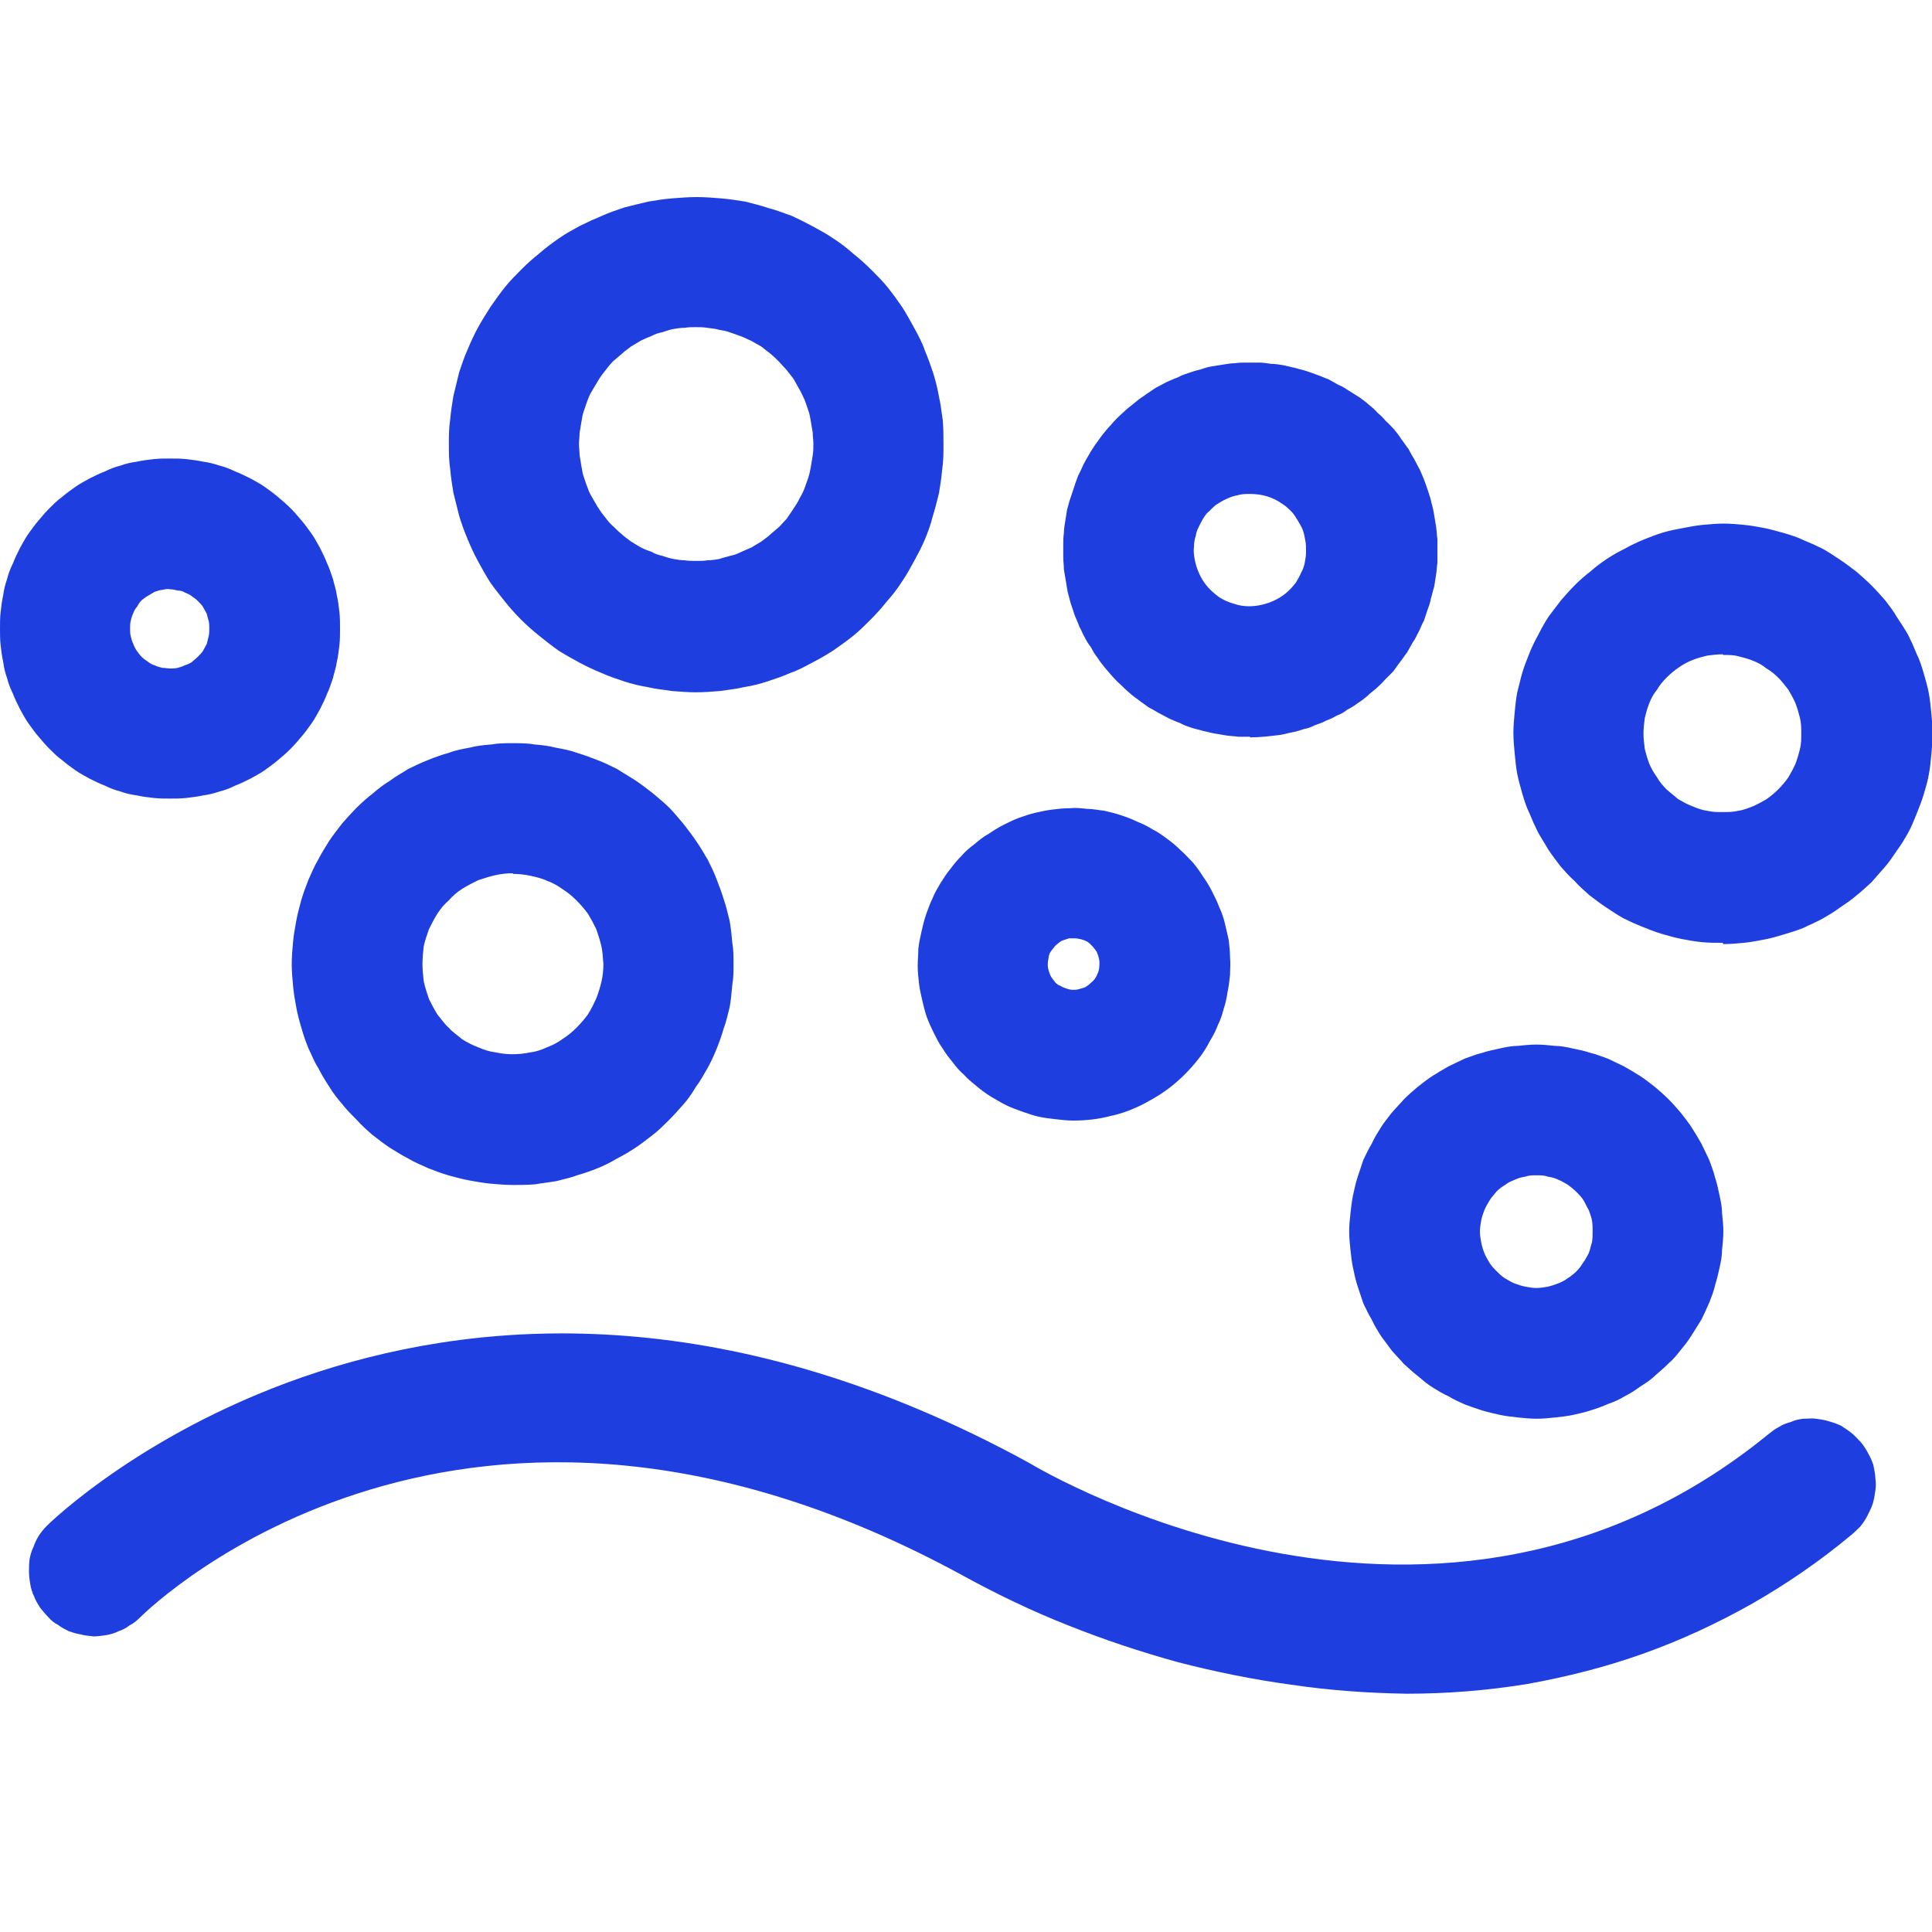 <svg width="30" height="30" viewBox="0 0 30 30" fill="none" xmlns="http://www.w3.org/2000/svg" xmlns:xlink="http://www.w3.org/1999/xlink">
	<desc>
			Created with Pixso.
	</desc>
	<defs>
		<clipPath id="clip212_4646">
			<rect id="环境监测" width="30" height="30" fill="white" fill-opacity="0"/>
		</clipPath>
	</defs>
	<g clip-path="url(#clip212_4646)">
		<path id="path" d="M2.64 12.4C2.55 12.4 2.47 12.4 2.38 12.39C2.29 12.38 2.21 12.37 2.12 12.35C2.04 12.34 1.95 12.32 1.87 12.29C1.79 12.27 1.71 12.24 1.63 12.2C1.55 12.17 1.47 12.13 1.39 12.09C1.32 12.05 1.24 12.01 1.17 11.96C1.1 11.91 1.03 11.86 0.96 11.8C0.89 11.75 0.83 11.69 0.77 11.63C0.71 11.57 0.65 11.5 0.6 11.44C0.54 11.37 0.49 11.3 0.44 11.23C0.39 11.16 0.35 11.08 0.31 11.01C0.27 10.93 0.23 10.85 0.2 10.77C0.16 10.69 0.13 10.61 0.11 10.53C0.08 10.45 0.06 10.36 0.05 10.28C0.03 10.19 0.02 10.11 0.01 10.02C0 9.93 0 9.85 0 9.76C0 9.67 0 9.59 0.01 9.5C0.02 9.41 0.03 9.33 0.05 9.24C0.06 9.16 0.08 9.08 0.11 8.99C0.13 8.91 0.16 8.83 0.2 8.75C0.23 8.67 0.27 8.59 0.31 8.51C0.35 8.44 0.39 8.36 0.44 8.29C0.49 8.22 0.54 8.15 0.6 8.08C0.65 8.02 0.71 7.95 0.77 7.89C0.83 7.83 0.89 7.77 0.96 7.72C1.03 7.66 1.1 7.61 1.17 7.56C1.24 7.51 1.32 7.47 1.39 7.43C1.47 7.39 1.55 7.35 1.63 7.32C1.71 7.28 1.79 7.25 1.87 7.23C1.95 7.2 2.04 7.18 2.12 7.17C2.21 7.15 2.29 7.14 2.38 7.13C2.47 7.12 2.55 7.12 2.64 7.12C2.73 7.12 2.81 7.12 2.9 7.13C2.98 7.14 3.07 7.15 3.16 7.17C3.24 7.18 3.32 7.2 3.41 7.23C3.49 7.25 3.57 7.28 3.65 7.32C3.73 7.35 3.81 7.39 3.89 7.43C3.96 7.47 4.04 7.51 4.11 7.56C4.18 7.61 4.25 7.66 4.32 7.72C4.38 7.77 4.45 7.83 4.51 7.89C4.57 7.95 4.63 8.02 4.68 8.08C4.74 8.15 4.79 8.22 4.84 8.29C4.89 8.36 4.93 8.44 4.97 8.51C5.01 8.59 5.05 8.67 5.08 8.75C5.12 8.83 5.14 8.91 5.17 8.99C5.19 9.08 5.22 9.16 5.23 9.24C5.25 9.33 5.26 9.41 5.27 9.5C5.28 9.59 5.28 9.67 5.28 9.76C5.28 9.85 5.28 9.93 5.27 10.02C5.26 10.11 5.25 10.19 5.23 10.28C5.22 10.36 5.19 10.44 5.17 10.53C5.14 10.61 5.12 10.69 5.08 10.77C5.05 10.85 5.01 10.93 4.97 11.01C4.93 11.08 4.89 11.16 4.84 11.23C4.79 11.3 4.74 11.37 4.68 11.44C4.63 11.5 4.57 11.57 4.51 11.63C4.45 11.69 4.38 11.75 4.32 11.8C4.25 11.86 4.18 11.91 4.11 11.96C4.04 12.01 3.96 12.05 3.89 12.09C3.81 12.13 3.73 12.17 3.65 12.2C3.57 12.24 3.49 12.27 3.41 12.29C3.32 12.32 3.24 12.34 3.16 12.35C3.07 12.37 2.98 12.38 2.9 12.39C2.81 12.4 2.73 12.4 2.64 12.4ZM2.64 9.15C2.6 9.14 2.56 9.15 2.52 9.16C2.48 9.16 2.44 9.18 2.4 9.19C2.37 9.21 2.33 9.23 2.3 9.25C2.26 9.27 2.23 9.3 2.2 9.32C2.17 9.35 2.15 9.38 2.13 9.42C2.1 9.45 2.08 9.49 2.07 9.52C2.05 9.56 2.04 9.6 2.03 9.64C2.02 9.68 2.02 9.72 2.02 9.76C2.02 9.8 2.02 9.84 2.03 9.88C2.04 9.92 2.05 9.96 2.07 10C2.08 10.03 2.1 10.07 2.12 10.1C2.15 10.14 2.17 10.17 2.2 10.2C2.23 10.23 2.26 10.25 2.29 10.27C2.33 10.3 2.36 10.32 2.4 10.33C2.44 10.35 2.48 10.36 2.52 10.37C2.56 10.37 2.6 10.38 2.64 10.38C2.68 10.38 2.72 10.38 2.76 10.37C2.8 10.36 2.83 10.35 2.87 10.33C2.91 10.32 2.95 10.3 2.98 10.28C3.01 10.25 3.04 10.23 3.07 10.2C3.1 10.17 3.13 10.14 3.15 10.11C3.17 10.07 3.19 10.04 3.21 10C3.22 9.96 3.23 9.92 3.24 9.88C3.25 9.84 3.25 9.8 3.25 9.76C3.25 9.72 3.25 9.68 3.24 9.64C3.23 9.61 3.22 9.57 3.21 9.53C3.19 9.49 3.17 9.46 3.15 9.42C3.13 9.39 3.1 9.36 3.07 9.33C3.04 9.3 3.01 9.28 2.98 9.26C2.95 9.23 2.91 9.22 2.87 9.2C2.84 9.18 2.8 9.17 2.76 9.17C2.72 9.16 2.68 9.15 2.64 9.15L2.64 9.15ZM10.81 10.75C10.68 10.75 10.56 10.74 10.43 10.73C10.31 10.71 10.18 10.7 10.06 10.67C9.94 10.65 9.81 10.62 9.69 10.58C9.57 10.54 9.45 10.5 9.34 10.45C9.22 10.4 9.11 10.35 9 10.29C8.89 10.23 8.78 10.17 8.67 10.1C8.57 10.03 8.47 9.95 8.37 9.87C8.27 9.79 8.18 9.71 8.09 9.62C8 9.53 7.92 9.44 7.84 9.34C7.76 9.24 7.68 9.14 7.61 9.04C7.54 8.93 7.48 8.82 7.42 8.71C7.36 8.6 7.31 8.49 7.26 8.37C7.21 8.25 7.17 8.14 7.13 8.01C7.1 7.89 7.07 7.77 7.04 7.65C7.02 7.53 7 7.4 6.99 7.28C6.97 7.15 6.97 7.02 6.97 6.9C6.97 6.77 6.97 6.65 6.99 6.52C7 6.4 7.02 6.27 7.04 6.15C7.07 6.03 7.1 5.9 7.13 5.78C7.17 5.66 7.21 5.54 7.26 5.43C7.31 5.31 7.36 5.2 7.42 5.09C7.48 4.98 7.55 4.87 7.62 4.76C7.69 4.66 7.76 4.56 7.84 4.46C7.92 4.36 8.01 4.27 8.1 4.18C8.19 4.09 8.28 4.01 8.38 3.93C8.47 3.85 8.58 3.77 8.68 3.7C8.78 3.63 8.89 3.57 9 3.51C9.12 3.45 9.23 3.4 9.35 3.35C9.46 3.3 9.58 3.26 9.7 3.22C9.82 3.19 9.94 3.16 10.07 3.13C10.19 3.11 10.31 3.09 10.44 3.08C10.57 3.07 10.69 3.06 10.82 3.06C10.94 3.06 11.07 3.07 11.19 3.08C11.32 3.09 11.44 3.11 11.57 3.13C11.69 3.16 11.81 3.19 11.93 3.23C12.05 3.26 12.17 3.31 12.29 3.35C12.4 3.4 12.52 3.46 12.63 3.52C12.74 3.58 12.85 3.64 12.95 3.71C13.06 3.78 13.16 3.86 13.25 3.94C13.35 4.02 13.44 4.1 13.53 4.19C13.62 4.28 13.71 4.37 13.79 4.47C13.87 4.57 13.94 4.67 14.01 4.77C14.08 4.88 14.14 4.99 14.2 5.1C14.26 5.21 14.32 5.32 14.36 5.44C14.41 5.56 14.45 5.67 14.49 5.79C14.53 5.92 14.56 6.04 14.58 6.16C14.61 6.28 14.62 6.41 14.64 6.53C14.65 6.66 14.65 6.78 14.65 6.91C14.65 7.04 14.65 7.16 14.63 7.29C14.62 7.41 14.6 7.54 14.58 7.66C14.55 7.78 14.52 7.9 14.48 8.03C14.45 8.15 14.41 8.26 14.36 8.38C14.31 8.5 14.25 8.61 14.19 8.72C14.13 8.83 14.07 8.94 14 9.04C13.93 9.15 13.85 9.25 13.77 9.34C13.69 9.44 13.61 9.53 13.52 9.62C13.43 9.71 13.34 9.8 13.24 9.88C13.14 9.96 13.04 10.03 12.94 10.1C12.83 10.17 12.73 10.23 12.61 10.29C12.5 10.35 12.39 10.41 12.27 10.45C12.16 10.5 12.04 10.54 11.92 10.58C11.8 10.62 11.68 10.65 11.55 10.67C11.43 10.7 11.31 10.71 11.18 10.73C11.06 10.74 10.93 10.75 10.8 10.75L10.81 10.75ZM10.81 5.08C10.75 5.08 10.69 5.08 10.63 5.09C10.57 5.09 10.51 5.1 10.45 5.11C10.4 5.12 10.34 5.14 10.28 5.16C10.22 5.17 10.17 5.19 10.11 5.22C10.06 5.24 10.01 5.26 9.95 5.29C9.9 5.32 9.85 5.35 9.8 5.38C9.75 5.42 9.7 5.45 9.66 5.49C9.61 5.53 9.57 5.57 9.52 5.61C9.48 5.65 9.44 5.7 9.41 5.74C9.37 5.79 9.33 5.84 9.3 5.89C9.27 5.94 9.24 5.99 9.21 6.04C9.18 6.09 9.15 6.14 9.13 6.2C9.11 6.25 9.09 6.31 9.07 6.37C9.05 6.42 9.04 6.48 9.03 6.54C9.02 6.6 9.01 6.66 9 6.72C9 6.78 8.99 6.84 8.99 6.9C8.99 6.95 9 7.01 9 7.07C9.01 7.13 9.02 7.19 9.03 7.25C9.04 7.31 9.05 7.37 9.07 7.42C9.09 7.48 9.11 7.54 9.13 7.59C9.15 7.65 9.18 7.7 9.21 7.75C9.24 7.8 9.27 7.86 9.3 7.9C9.33 7.95 9.37 8 9.41 8.05C9.44 8.09 9.48 8.14 9.53 8.18C9.57 8.22 9.61 8.26 9.66 8.3C9.7 8.34 9.75 8.37 9.8 8.41C9.85 8.44 9.9 8.47 9.95 8.5C10.01 8.53 10.06 8.55 10.12 8.57C10.17 8.6 10.23 8.62 10.28 8.63C10.34 8.65 10.4 8.67 10.46 8.68C10.52 8.69 10.57 8.7 10.63 8.7C10.69 8.71 10.75 8.71 10.81 8.71C10.87 8.71 10.93 8.71 10.99 8.7C11.05 8.7 11.11 8.69 11.17 8.68C11.22 8.66 11.28 8.65 11.34 8.63C11.4 8.62 11.45 8.6 11.51 8.57C11.56 8.55 11.62 8.52 11.67 8.5C11.72 8.47 11.77 8.44 11.82 8.41C11.87 8.37 11.92 8.34 11.96 8.3C12.01 8.26 12.05 8.22 12.1 8.18C12.14 8.14 12.18 8.09 12.22 8.05C12.25 8 12.29 7.95 12.32 7.9C12.35 7.85 12.39 7.8 12.41 7.75C12.44 7.7 12.47 7.64 12.49 7.59C12.51 7.53 12.53 7.48 12.55 7.42C12.57 7.36 12.58 7.31 12.59 7.25C12.6 7.19 12.61 7.13 12.62 7.07C12.63 7.01 12.63 6.95 12.63 6.89C12.63 6.83 12.62 6.78 12.62 6.72C12.61 6.66 12.6 6.6 12.59 6.54C12.58 6.48 12.57 6.42 12.55 6.37C12.53 6.31 12.51 6.25 12.49 6.2C12.46 6.14 12.44 6.09 12.41 6.04C12.38 5.99 12.35 5.93 12.32 5.88C12.29 5.84 12.25 5.79 12.21 5.74C12.17 5.7 12.13 5.65 12.09 5.61C12.05 5.57 12.01 5.53 11.96 5.49C11.91 5.45 11.87 5.42 11.82 5.38C11.77 5.35 11.71 5.32 11.66 5.29C11.61 5.27 11.56 5.24 11.5 5.22C11.45 5.2 11.39 5.18 11.33 5.16C11.28 5.14 11.22 5.13 11.16 5.12C11.1 5.1 11.04 5.1 10.98 5.09C10.92 5.08 10.86 5.08 10.8 5.08L10.81 5.08ZM19.41 11.44C19.35 11.44 19.29 11.44 19.23 11.44C19.16 11.43 19.1 11.43 19.04 11.42C18.98 11.41 18.92 11.4 18.86 11.39C18.8 11.38 18.74 11.36 18.68 11.35C18.62 11.33 18.56 11.32 18.5 11.3C18.44 11.28 18.38 11.26 18.33 11.23C18.27 11.21 18.21 11.18 18.16 11.16C18.1 11.13 18.05 11.1 17.99 11.07C17.94 11.04 17.89 11.01 17.83 10.98C17.78 10.94 17.73 10.91 17.68 10.87C17.63 10.83 17.58 10.8 17.54 10.76C17.49 10.72 17.44 10.67 17.4 10.63C17.35 10.59 17.31 10.54 17.27 10.5C17.23 10.45 17.19 10.41 17.15 10.36C17.11 10.31 17.07 10.26 17.04 10.21C17 10.16 16.97 10.11 16.94 10.05C16.9 10 16.87 9.95 16.84 9.89C16.81 9.84 16.79 9.78 16.76 9.73C16.74 9.67 16.71 9.61 16.69 9.56C16.67 9.5 16.65 9.44 16.63 9.38C16.61 9.32 16.6 9.26 16.58 9.2C16.57 9.14 16.56 9.08 16.55 9.02C16.54 8.96 16.53 8.9 16.52 8.84C16.52 8.77 16.51 8.71 16.51 8.65C16.51 8.59 16.51 8.53 16.51 8.47C16.51 8.4 16.51 8.34 16.52 8.28C16.52 8.22 16.53 8.16 16.54 8.1C16.55 8.04 16.56 7.98 16.57 7.91C16.59 7.85 16.6 7.79 16.62 7.74C16.64 7.68 16.66 7.62 16.68 7.56C16.7 7.5 16.72 7.44 16.74 7.39C16.77 7.33 16.8 7.27 16.82 7.22C16.85 7.16 16.88 7.11 16.91 7.06C16.94 7 16.98 6.95 17.01 6.9C17.05 6.85 17.08 6.8 17.12 6.75C17.16 6.7 17.2 6.65 17.24 6.61C17.28 6.56 17.32 6.52 17.37 6.47C17.41 6.43 17.46 6.39 17.5 6.35C17.55 6.31 17.6 6.27 17.65 6.23C17.69 6.19 17.75 6.16 17.8 6.12C17.85 6.09 17.9 6.05 17.95 6.02C18.01 5.99 18.06 5.96 18.12 5.93C18.17 5.91 18.23 5.88 18.29 5.86C18.34 5.83 18.4 5.81 18.46 5.79C18.52 5.77 18.58 5.75 18.63 5.74C18.69 5.72 18.75 5.7 18.81 5.69C18.87 5.68 18.94 5.67 19 5.66C19.06 5.65 19.12 5.64 19.18 5.64C19.24 5.63 19.3 5.63 19.37 5.63C19.43 5.63 19.49 5.63 19.55 5.63C19.61 5.63 19.67 5.64 19.74 5.65C19.8 5.65 19.86 5.66 19.92 5.67C19.98 5.68 20.04 5.7 20.1 5.71C20.16 5.73 20.22 5.74 20.28 5.76C20.34 5.78 20.4 5.8 20.45 5.82C20.51 5.84 20.57 5.87 20.63 5.89C20.68 5.92 20.74 5.95 20.79 5.98C20.85 6 20.9 6.04 20.95 6.07C21 6.1 21.06 6.14 21.11 6.17C21.16 6.21 21.21 6.24 21.25 6.28C21.3 6.32 21.35 6.36 21.39 6.41C21.44 6.45 21.48 6.49 21.52 6.54C21.57 6.58 21.61 6.63 21.65 6.67C21.69 6.72 21.73 6.77 21.76 6.82C21.8 6.87 21.83 6.92 21.87 6.97C21.9 7.03 21.93 7.08 21.96 7.13C21.99 7.19 22.02 7.24 22.05 7.3C22.07 7.35 22.1 7.41 22.12 7.47C22.14 7.52 22.16 7.58 22.18 7.64C22.2 7.7 22.22 7.76 22.23 7.82C22.25 7.88 22.26 7.94 22.27 8C22.28 8.06 22.29 8.12 22.3 8.18C22.31 8.25 22.31 8.31 22.32 8.37C22.32 8.43 22.32 8.49 22.32 8.55C22.32 8.62 22.32 8.68 22.32 8.74C22.31 8.8 22.31 8.86 22.3 8.92C22.29 8.98 22.28 9.05 22.27 9.11C22.25 9.17 22.24 9.23 22.22 9.29C22.21 9.35 22.19 9.41 22.17 9.46C22.15 9.52 22.13 9.58 22.11 9.64C22.08 9.69 22.06 9.75 22.03 9.81C22 9.86 21.98 9.92 21.94 9.97C21.91 10.02 21.88 10.08 21.85 10.13C21.81 10.18 21.78 10.23 21.74 10.28C21.7 10.33 21.67 10.38 21.63 10.43C21.59 10.47 21.54 10.52 21.5 10.56C21.46 10.61 21.41 10.65 21.37 10.69C21.32 10.73 21.27 10.77 21.23 10.81C21.18 10.85 21.13 10.89 21.08 10.92C21.03 10.96 20.98 10.99 20.92 11.02C20.87 11.06 20.82 11.09 20.76 11.11C20.71 11.14 20.65 11.17 20.59 11.19C20.54 11.22 20.48 11.24 20.42 11.26C20.36 11.29 20.31 11.31 20.25 11.32C20.19 11.34 20.13 11.36 20.07 11.37C20.01 11.38 19.95 11.4 19.89 11.41C19.73 11.43 19.57 11.45 19.41 11.45L19.41 11.44ZM19.41 7.67C19.35 7.67 19.28 7.67 19.22 7.69C19.16 7.7 19.1 7.72 19.04 7.75C18.99 7.77 18.93 7.81 18.88 7.84C18.83 7.88 18.79 7.93 18.74 7.97C18.7 8.02 18.67 8.07 18.64 8.13C18.61 8.19 18.58 8.24 18.57 8.31C18.55 8.37 18.54 8.43 18.54 8.49C18.53 8.55 18.54 8.62 18.55 8.68C18.57 8.79 18.61 8.9 18.67 9C18.73 9.1 18.81 9.18 18.9 9.25C18.99 9.32 19.1 9.36 19.21 9.39C19.32 9.42 19.44 9.42 19.55 9.4C19.66 9.38 19.77 9.34 19.87 9.28C19.97 9.22 20.05 9.14 20.12 9.05C20.15 9 20.18 8.95 20.2 8.9C20.23 8.85 20.25 8.79 20.26 8.74C20.27 8.68 20.28 8.63 20.28 8.57C20.28 8.51 20.28 8.45 20.27 8.4C20.26 8.34 20.25 8.29 20.23 8.23C20.21 8.18 20.18 8.13 20.15 8.08C20.12 8.03 20.09 7.98 20.05 7.94C20.01 7.9 19.97 7.86 19.92 7.83C19.77 7.72 19.6 7.67 19.41 7.67L19.41 7.67ZM26.75 14.64C26.64 14.64 26.53 14.64 26.43 14.63C26.32 14.62 26.22 14.6 26.11 14.58C26.01 14.56 25.9 14.53 25.8 14.5C25.7 14.47 25.6 14.43 25.5 14.39C25.4 14.35 25.31 14.31 25.21 14.26C25.12 14.21 25.03 14.15 24.94 14.09C24.85 14.03 24.77 13.97 24.68 13.9C24.6 13.83 24.52 13.76 24.45 13.68C24.37 13.61 24.3 13.53 24.23 13.45C24.17 13.37 24.1 13.28 24.04 13.19C23.99 13.1 23.93 13.01 23.88 12.92C23.83 12.82 23.79 12.73 23.75 12.63C23.7 12.53 23.67 12.43 23.64 12.33C23.61 12.22 23.58 12.12 23.56 12.02C23.54 11.91 23.53 11.81 23.52 11.7C23.51 11.59 23.5 11.49 23.5 11.38C23.5 11.27 23.51 11.17 23.52 11.06C23.53 10.96 23.54 10.85 23.56 10.75C23.59 10.64 23.61 10.54 23.64 10.44C23.67 10.34 23.71 10.24 23.75 10.14C23.79 10.04 23.84 9.94 23.89 9.85C23.94 9.75 23.99 9.66 24.05 9.57C24.11 9.49 24.18 9.4 24.24 9.32C24.31 9.24 24.38 9.16 24.46 9.08C24.53 9.01 24.61 8.94 24.7 8.87C24.78 8.8 24.86 8.74 24.95 8.68C25.04 8.62 25.13 8.57 25.23 8.52C25.32 8.47 25.42 8.42 25.52 8.38C25.62 8.34 25.72 8.3 25.82 8.27C25.92 8.24 26.02 8.22 26.13 8.2C26.23 8.18 26.34 8.16 26.44 8.15C26.55 8.14 26.66 8.13 26.76 8.13C26.87 8.13 26.98 8.14 27.08 8.15C27.19 8.16 27.29 8.18 27.4 8.2C27.5 8.22 27.6 8.25 27.71 8.28C27.81 8.31 27.91 8.34 28.01 8.39C28.11 8.43 28.2 8.47 28.3 8.52C28.39 8.57 28.48 8.63 28.57 8.69C28.66 8.75 28.74 8.81 28.83 8.88C28.91 8.95 28.99 9.02 29.06 9.09C29.14 9.17 29.21 9.25 29.28 9.33C29.34 9.41 29.41 9.5 29.46 9.59C29.52 9.68 29.58 9.77 29.63 9.86C29.68 9.96 29.72 10.05 29.76 10.15C29.81 10.25 29.84 10.35 29.87 10.45C29.9 10.55 29.93 10.66 29.95 10.76C29.97 10.87 29.98 10.97 29.99 11.08C30 11.18 30.01 11.29 30.01 11.4C30.01 11.5 30 11.61 29.99 11.71C29.98 11.82 29.97 11.93 29.95 12.03C29.93 12.14 29.9 12.24 29.87 12.34C29.84 12.44 29.8 12.54 29.76 12.64C29.72 12.74 29.68 12.84 29.63 12.93C29.58 13.02 29.52 13.12 29.46 13.2C29.4 13.29 29.34 13.38 29.27 13.46C29.2 13.54 29.13 13.62 29.06 13.7C28.98 13.77 28.9 13.85 28.82 13.91C28.74 13.98 28.65 14.04 28.56 14.1C28.48 14.16 28.38 14.22 28.29 14.27C28.2 14.32 28.1 14.36 28 14.41C27.9 14.45 27.8 14.48 27.7 14.51C27.6 14.54 27.5 14.57 27.39 14.59C27.29 14.61 27.18 14.63 27.08 14.64C26.97 14.65 26.86 14.66 26.76 14.66L26.75 14.64ZM26.75 10.16C26.67 10.16 26.59 10.17 26.51 10.18C26.43 10.2 26.35 10.22 26.28 10.25C26.2 10.28 26.13 10.32 26.06 10.37C26 10.41 25.94 10.46 25.88 10.52C25.82 10.58 25.77 10.64 25.73 10.71C25.68 10.77 25.64 10.84 25.61 10.92C25.58 10.99 25.56 11.07 25.54 11.15C25.53 11.23 25.52 11.31 25.52 11.39C25.52 11.47 25.53 11.55 25.54 11.63C25.56 11.71 25.58 11.78 25.61 11.86C25.64 11.93 25.68 12 25.73 12.07C25.77 12.14 25.82 12.2 25.88 12.26C25.94 12.31 26 12.36 26.06 12.41C26.13 12.45 26.2 12.49 26.28 12.52C26.35 12.55 26.43 12.58 26.51 12.59C26.59 12.61 26.67 12.61 26.75 12.61C26.83 12.61 26.91 12.61 26.99 12.59C27.07 12.58 27.14 12.55 27.22 12.52C27.29 12.49 27.36 12.45 27.43 12.41C27.5 12.36 27.56 12.31 27.61 12.26C27.67 12.2 27.72 12.14 27.77 12.07C27.81 12 27.85 11.93 27.88 11.86C27.91 11.78 27.93 11.71 27.95 11.63C27.97 11.55 27.97 11.47 27.97 11.39C27.97 11.31 27.97 11.23 27.95 11.15C27.93 11.07 27.91 11 27.88 10.92C27.85 10.85 27.81 10.78 27.77 10.71C27.72 10.65 27.67 10.58 27.62 10.53C27.56 10.47 27.5 10.42 27.43 10.38C27.37 10.33 27.3 10.29 27.22 10.26C27.15 10.23 27.07 10.21 26.99 10.19C26.92 10.17 26.84 10.17 26.76 10.17L26.75 10.16ZM7.96 18.4C7.85 18.4 7.74 18.39 7.62 18.38C7.51 18.37 7.4 18.35 7.29 18.33C7.18 18.31 7.07 18.28 6.96 18.25C6.86 18.22 6.75 18.18 6.65 18.14C6.54 18.09 6.44 18.05 6.34 17.99C6.24 17.94 6.15 17.88 6.05 17.82C5.96 17.76 5.87 17.69 5.78 17.62C5.7 17.55 5.61 17.47 5.54 17.39C5.46 17.31 5.38 17.23 5.31 17.14C5.24 17.06 5.17 16.97 5.11 16.87C5.05 16.78 4.99 16.68 4.94 16.58C4.88 16.49 4.84 16.38 4.79 16.28C4.75 16.18 4.71 16.07 4.68 15.96C4.65 15.86 4.62 15.75 4.6 15.64C4.58 15.53 4.56 15.42 4.55 15.3C4.54 15.19 4.53 15.08 4.53 14.97C4.53 14.86 4.54 14.74 4.55 14.63C4.56 14.52 4.58 14.41 4.6 14.3C4.62 14.19 4.65 14.08 4.68 13.97C4.71 13.87 4.75 13.76 4.79 13.66C4.84 13.55 4.88 13.45 4.94 13.35C4.99 13.25 5.05 13.16 5.11 13.06C5.17 12.97 5.24 12.88 5.31 12.79C5.38 12.71 5.46 12.62 5.54 12.54C5.62 12.46 5.7 12.39 5.79 12.32C5.87 12.25 5.96 12.18 6.06 12.12C6.15 12.05 6.25 12 6.34 11.94C6.44 11.89 6.55 11.84 6.65 11.8C6.75 11.76 6.86 11.72 6.97 11.69C7.07 11.65 7.18 11.63 7.29 11.61C7.4 11.58 7.51 11.57 7.63 11.56C7.74 11.54 7.85 11.54 7.96 11.54C8.07 11.54 8.19 11.54 8.3 11.56C8.41 11.57 8.52 11.58 8.63 11.61C8.74 11.63 8.85 11.65 8.96 11.69C9.06 11.72 9.17 11.76 9.27 11.8C9.38 11.84 9.48 11.89 9.58 11.94C9.68 12 9.77 12.06 9.87 12.12C9.96 12.18 10.05 12.25 10.14 12.32C10.22 12.39 10.31 12.46 10.39 12.54C10.47 12.62 10.54 12.71 10.61 12.79C10.68 12.88 10.75 12.97 10.81 13.06C10.88 13.16 10.93 13.25 10.99 13.35C11.04 13.45 11.09 13.55 11.13 13.66C11.17 13.76 11.21 13.87 11.24 13.97C11.28 14.08 11.3 14.19 11.33 14.3C11.35 14.41 11.36 14.52 11.37 14.63C11.39 14.74 11.39 14.86 11.39 14.97C11.39 15.08 11.39 15.19 11.37 15.3C11.36 15.42 11.35 15.53 11.33 15.64C11.3 15.75 11.28 15.86 11.24 15.96C11.21 16.07 11.17 16.18 11.13 16.28C11.09 16.38 11.04 16.49 10.99 16.58C10.93 16.68 10.88 16.78 10.81 16.87C10.75 16.97 10.69 17.06 10.62 17.14C10.54 17.23 10.47 17.31 10.39 17.39C10.31 17.47 10.23 17.55 10.14 17.62C10.05 17.69 9.96 17.76 9.87 17.82C9.78 17.88 9.68 17.94 9.58 17.99C9.48 18.05 9.38 18.1 9.28 18.14C9.18 18.18 9.07 18.22 8.96 18.25C8.86 18.29 8.75 18.31 8.64 18.34C8.53 18.36 8.42 18.37 8.31 18.39C8.19 18.4 8.08 18.4 7.97 18.4L7.96 18.4ZM7.96 13.56C7.87 13.56 7.78 13.57 7.69 13.59C7.6 13.61 7.51 13.64 7.42 13.67C7.34 13.71 7.26 13.75 7.18 13.8C7.1 13.85 7.03 13.91 6.97 13.98C6.9 14.04 6.84 14.11 6.79 14.19C6.74 14.27 6.7 14.35 6.66 14.43C6.63 14.52 6.6 14.6 6.58 14.69C6.57 14.78 6.56 14.88 6.56 14.97C6.56 15.06 6.57 15.15 6.58 15.24C6.6 15.33 6.63 15.42 6.66 15.51C6.7 15.59 6.74 15.67 6.79 15.75C6.85 15.82 6.9 15.9 6.97 15.96C7.03 16.03 7.11 16.08 7.18 16.14C7.26 16.19 7.34 16.23 7.42 16.26C7.51 16.3 7.6 16.33 7.69 16.34C7.78 16.36 7.87 16.37 7.96 16.37C8.05 16.37 8.15 16.36 8.24 16.34C8.33 16.33 8.41 16.3 8.5 16.26C8.58 16.23 8.66 16.19 8.74 16.13C8.82 16.08 8.89 16.02 8.95 15.96C9.02 15.89 9.08 15.82 9.13 15.75C9.18 15.67 9.22 15.59 9.26 15.5C9.29 15.42 9.32 15.33 9.34 15.24C9.36 15.15 9.37 15.06 9.37 14.97C9.36 14.88 9.36 14.79 9.34 14.7C9.32 14.61 9.29 14.52 9.26 14.43C9.22 14.35 9.18 14.27 9.13 14.19C9.08 14.12 9.02 14.05 8.95 13.98C8.89 13.92 8.82 13.86 8.74 13.81C8.67 13.76 8.59 13.71 8.5 13.68C8.42 13.64 8.33 13.62 8.24 13.6C8.15 13.58 8.06 13.57 7.97 13.57L7.96 13.56ZM16.66 17.4C16.57 17.4 16.49 17.39 16.4 17.38C16.31 17.37 16.22 17.36 16.13 17.34C16.04 17.32 15.96 17.29 15.87 17.26C15.79 17.23 15.7 17.2 15.62 17.16C15.54 17.12 15.46 17.07 15.39 17.03C15.31 16.98 15.24 16.93 15.17 16.87C15.1 16.81 15.03 16.76 14.97 16.69C14.9 16.63 14.84 16.56 14.79 16.49C14.73 16.42 14.68 16.35 14.63 16.27C14.58 16.2 14.54 16.12 14.5 16.04C14.46 15.96 14.42 15.87 14.39 15.79C14.36 15.7 14.34 15.62 14.32 15.53C14.3 15.44 14.28 15.36 14.27 15.27C14.26 15.18 14.25 15.09 14.25 15C14.25 14.91 14.26 14.82 14.26 14.73C14.27 14.64 14.29 14.55 14.31 14.46C14.33 14.37 14.35 14.29 14.38 14.2C14.41 14.12 14.44 14.03 14.48 13.95C14.51 13.87 14.56 13.79 14.6 13.72C14.65 13.64 14.7 13.56 14.76 13.49C14.81 13.42 14.87 13.35 14.93 13.29C14.99 13.22 15.06 13.16 15.13 13.11C15.2 13.05 15.27 12.99 15.35 12.95C15.42 12.9 15.5 12.85 15.58 12.81C15.66 12.77 15.74 12.73 15.82 12.7C15.91 12.67 15.99 12.64 16.08 12.62C16.17 12.6 16.26 12.58 16.35 12.57C16.43 12.56 16.52 12.55 16.61 12.55C16.7 12.54 16.79 12.55 16.88 12.56C16.97 12.56 17.06 12.58 17.15 12.59C17.24 12.61 17.32 12.63 17.41 12.66C17.5 12.69 17.58 12.72 17.66 12.76C17.74 12.79 17.82 12.83 17.9 12.88C17.98 12.92 18.05 12.97 18.13 13.03C18.2 13.08 18.27 13.14 18.33 13.2C18.4 13.26 18.46 13.33 18.52 13.39C18.58 13.46 18.63 13.53 18.68 13.61C18.73 13.68 18.78 13.76 18.82 13.84C18.86 13.92 18.9 14 18.93 14.08C18.97 14.17 19 14.25 19.02 14.34C19.04 14.42 19.06 14.51 19.08 14.6C19.09 14.69 19.1 14.78 19.1 14.87C19.11 14.96 19.1 15.05 19.1 15.14C19.09 15.23 19.08 15.32 19.06 15.41C19.05 15.49 19.03 15.58 19 15.67C18.98 15.75 18.95 15.84 18.91 15.92C18.88 16 18.84 16.08 18.79 16.16C18.75 16.24 18.7 16.32 18.65 16.39C18.53 16.55 18.4 16.69 18.26 16.81C18.11 16.94 17.95 17.04 17.78 17.13C17.61 17.22 17.43 17.29 17.24 17.33C17.05 17.38 16.86 17.4 16.67 17.4L16.66 17.4ZM16.67 14.57L16.6 14.57C16.57 14.58 16.54 14.59 16.51 14.6C16.48 14.61 16.45 14.63 16.43 14.65C16.4 14.67 16.38 14.69 16.36 14.72C16.34 14.74 16.32 14.77 16.3 14.8C16.29 14.83 16.28 14.86 16.28 14.89C16.27 14.93 16.27 14.96 16.27 14.99C16.27 15.03 16.28 15.06 16.29 15.09C16.3 15.12 16.31 15.15 16.33 15.18C16.35 15.21 16.37 15.23 16.39 15.26C16.41 15.28 16.44 15.3 16.47 15.31C16.5 15.33 16.53 15.34 16.56 15.35C16.59 15.36 16.62 15.37 16.66 15.37C16.69 15.37 16.72 15.37 16.75 15.36C16.79 15.35 16.82 15.34 16.85 15.33C16.88 15.31 16.9 15.3 16.93 15.27C16.95 15.25 16.98 15.23 17 15.2C17.04 15.14 17.07 15.07 17.07 15C17.08 14.92 17.06 14.85 17.03 14.78C16.99 14.72 16.94 14.66 16.88 14.62C16.82 14.59 16.75 14.57 16.67 14.57L16.67 14.57ZM23.86 22.03C23.76 22.03 23.67 22.02 23.57 22.01C23.48 22 23.38 21.99 23.29 21.97C23.2 21.95 23.11 21.93 23.01 21.9C22.92 21.87 22.83 21.84 22.75 21.81C22.66 21.77 22.57 21.73 22.49 21.68C22.4 21.64 22.32 21.59 22.24 21.54C22.16 21.49 22.09 21.43 22.02 21.37C21.94 21.31 21.87 21.24 21.8 21.18C21.74 21.11 21.67 21.04 21.61 20.97C21.55 20.89 21.5 20.82 21.44 20.74C21.39 20.66 21.34 20.58 21.3 20.49C21.25 20.41 21.21 20.32 21.17 20.24C21.14 20.15 21.11 20.06 21.08 19.97C21.05 19.88 21.03 19.78 21.01 19.69C20.99 19.6 20.98 19.5 20.97 19.41C20.96 19.31 20.95 19.22 20.95 19.12C20.95 19.03 20.96 18.93 20.97 18.84C20.98 18.75 20.99 18.65 21.01 18.56C21.03 18.47 21.05 18.37 21.08 18.28C21.11 18.19 21.14 18.1 21.17 18.01C21.21 17.93 21.25 17.84 21.3 17.76C21.34 17.67 21.39 17.59 21.44 17.51C21.49 17.43 21.55 17.36 21.61 17.28C21.67 17.21 21.74 17.14 21.8 17.07C21.87 17 21.94 16.94 22.01 16.88C22.09 16.82 22.16 16.76 22.24 16.71C22.32 16.66 22.4 16.61 22.49 16.56C22.57 16.52 22.66 16.48 22.74 16.44C22.83 16.41 22.92 16.37 23.01 16.35C23.1 16.32 23.2 16.3 23.29 16.28C23.38 16.26 23.48 16.24 23.57 16.24C23.67 16.23 23.76 16.22 23.86 16.22C23.95 16.22 24.05 16.23 24.14 16.24C24.23 16.24 24.33 16.26 24.42 16.28C24.52 16.3 24.61 16.32 24.7 16.35C24.79 16.37 24.88 16.41 24.97 16.44C25.05 16.48 25.14 16.52 25.22 16.56C25.31 16.61 25.39 16.66 25.47 16.71C25.55 16.76 25.62 16.82 25.7 16.88C25.77 16.94 25.84 17 25.91 17.07C25.98 17.14 26.04 17.21 26.1 17.28C26.16 17.36 26.22 17.43 26.27 17.51C26.32 17.59 26.37 17.67 26.42 17.76C26.46 17.84 26.5 17.93 26.54 18.01C26.57 18.1 26.61 18.19 26.63 18.28C26.66 18.37 26.68 18.46 26.7 18.56C26.72 18.65 26.74 18.74 26.74 18.84C26.75 18.93 26.76 19.03 26.76 19.12C26.76 19.22 26.75 19.31 26.74 19.41C26.74 19.5 26.72 19.6 26.7 19.69C26.68 19.78 26.66 19.87 26.63 19.96C26.61 20.06 26.57 20.15 26.54 20.23C26.5 20.32 26.46 20.41 26.42 20.49C26.37 20.57 26.32 20.65 26.27 20.73C26.22 20.81 26.16 20.89 26.1 20.96C26.04 21.04 25.98 21.11 25.91 21.17C25.84 21.24 25.77 21.3 25.7 21.36C25.63 21.43 25.55 21.48 25.47 21.53C25.39 21.59 25.31 21.64 25.23 21.68C25.15 21.73 25.06 21.77 24.97 21.8C24.88 21.84 24.8 21.87 24.7 21.9C24.61 21.93 24.52 21.95 24.43 21.97C24.34 21.99 24.24 22 24.15 22.01C24.05 22.02 23.96 22.03 23.86 22.03L23.86 22.03ZM23.86 18.25C23.8 18.25 23.74 18.25 23.69 18.27C23.63 18.28 23.58 18.29 23.52 18.32C23.47 18.34 23.42 18.36 23.37 18.4C23.32 18.43 23.28 18.46 23.24 18.5C23.2 18.55 23.16 18.59 23.13 18.64C23.1 18.69 23.07 18.74 23.05 18.79C23.03 18.84 23.01 18.9 23 18.95C22.99 19.01 22.98 19.07 22.98 19.12C22.98 19.18 22.99 19.24 23 19.29C23.01 19.35 23.03 19.41 23.05 19.46C23.07 19.51 23.1 19.56 23.13 19.61C23.16 19.66 23.2 19.7 23.24 19.74C23.28 19.78 23.32 19.82 23.37 19.85C23.42 19.88 23.47 19.91 23.52 19.93C23.58 19.95 23.63 19.97 23.69 19.98C23.74 19.99 23.8 20 23.86 20C23.91 20 23.97 19.99 24.03 19.98C24.08 19.97 24.14 19.95 24.19 19.93C24.25 19.91 24.3 19.88 24.34 19.85C24.39 19.82 24.44 19.78 24.48 19.74C24.52 19.7 24.55 19.66 24.58 19.61C24.62 19.56 24.64 19.51 24.67 19.46C24.69 19.41 24.7 19.35 24.72 19.29C24.73 19.24 24.73 19.18 24.73 19.12C24.73 19.07 24.73 19.01 24.72 18.95C24.71 18.9 24.69 18.84 24.67 18.79C24.64 18.74 24.62 18.69 24.59 18.64C24.56 18.59 24.52 18.55 24.48 18.51C24.44 18.47 24.39 18.43 24.35 18.4C24.3 18.37 24.25 18.34 24.2 18.32C24.14 18.29 24.09 18.28 24.03 18.27C23.98 18.25 23.92 18.25 23.86 18.25L23.86 18.25ZM21.84 26.3C21.25 26.29 20.65 26.25 20.05 26.16C19.46 26.08 18.87 25.96 18.29 25.81C17.71 25.65 17.14 25.46 16.59 25.24C16.03 25.02 15.49 24.76 14.96 24.47C7.22 20.24 2.37 24.92 2.17 25.12C2.12 25.17 2.07 25.21 2.01 25.24C1.96 25.28 1.9 25.31 1.84 25.33C1.78 25.36 1.71 25.38 1.65 25.39C1.58 25.4 1.52 25.41 1.45 25.41C1.39 25.4 1.32 25.4 1.26 25.38C1.19 25.37 1.13 25.35 1.07 25.33C1.01 25.3 0.95 25.27 0.9 25.23C0.84 25.2 0.79 25.16 0.75 25.11C0.7 25.06 0.66 25.01 0.62 24.96C0.59 24.91 0.55 24.85 0.53 24.79C0.5 24.73 0.48 24.66 0.47 24.6C0.46 24.54 0.45 24.47 0.45 24.41C0.45 24.34 0.45 24.28 0.46 24.21C0.47 24.15 0.49 24.08 0.52 24.02C0.54 23.96 0.57 23.9 0.6 23.85C0.64 23.79 0.68 23.74 0.73 23.69C0.79 23.63 6.82 17.71 15.97 22.71C16.27 22.89 22.34 26.45 27.46 22.27C27.51 22.23 27.56 22.19 27.62 22.16C27.68 22.12 27.74 22.1 27.81 22.08C27.87 22.05 27.93 22.04 28 22.03C28.07 22.03 28.14 22.02 28.2 22.03C28.27 22.04 28.34 22.05 28.4 22.07C28.47 22.09 28.53 22.11 28.59 22.14C28.65 22.18 28.7 22.21 28.76 22.26C28.81 22.3 28.85 22.35 28.9 22.4C28.94 22.45 28.98 22.51 29.01 22.57C29.04 22.62 29.07 22.69 29.09 22.75C29.1 22.82 29.12 22.88 29.12 22.95C29.13 23.02 29.13 23.08 29.12 23.15C29.11 23.22 29.1 23.28 29.08 23.35C29.06 23.41 29.03 23.47 29 23.53C28.97 23.59 28.93 23.65 28.89 23.7C28.84 23.75 28.79 23.8 28.74 23.84C28.26 24.24 27.75 24.59 27.21 24.9C26.66 25.21 26.1 25.47 25.51 25.68C24.92 25.89 24.32 26.04 23.71 26.15C23.09 26.25 22.47 26.3 21.84 26.3L21.84 26.3Z" fill="#1e3edf" fill-opacity="1" fill-rule="nonzero"/>
	</g>
</svg>
